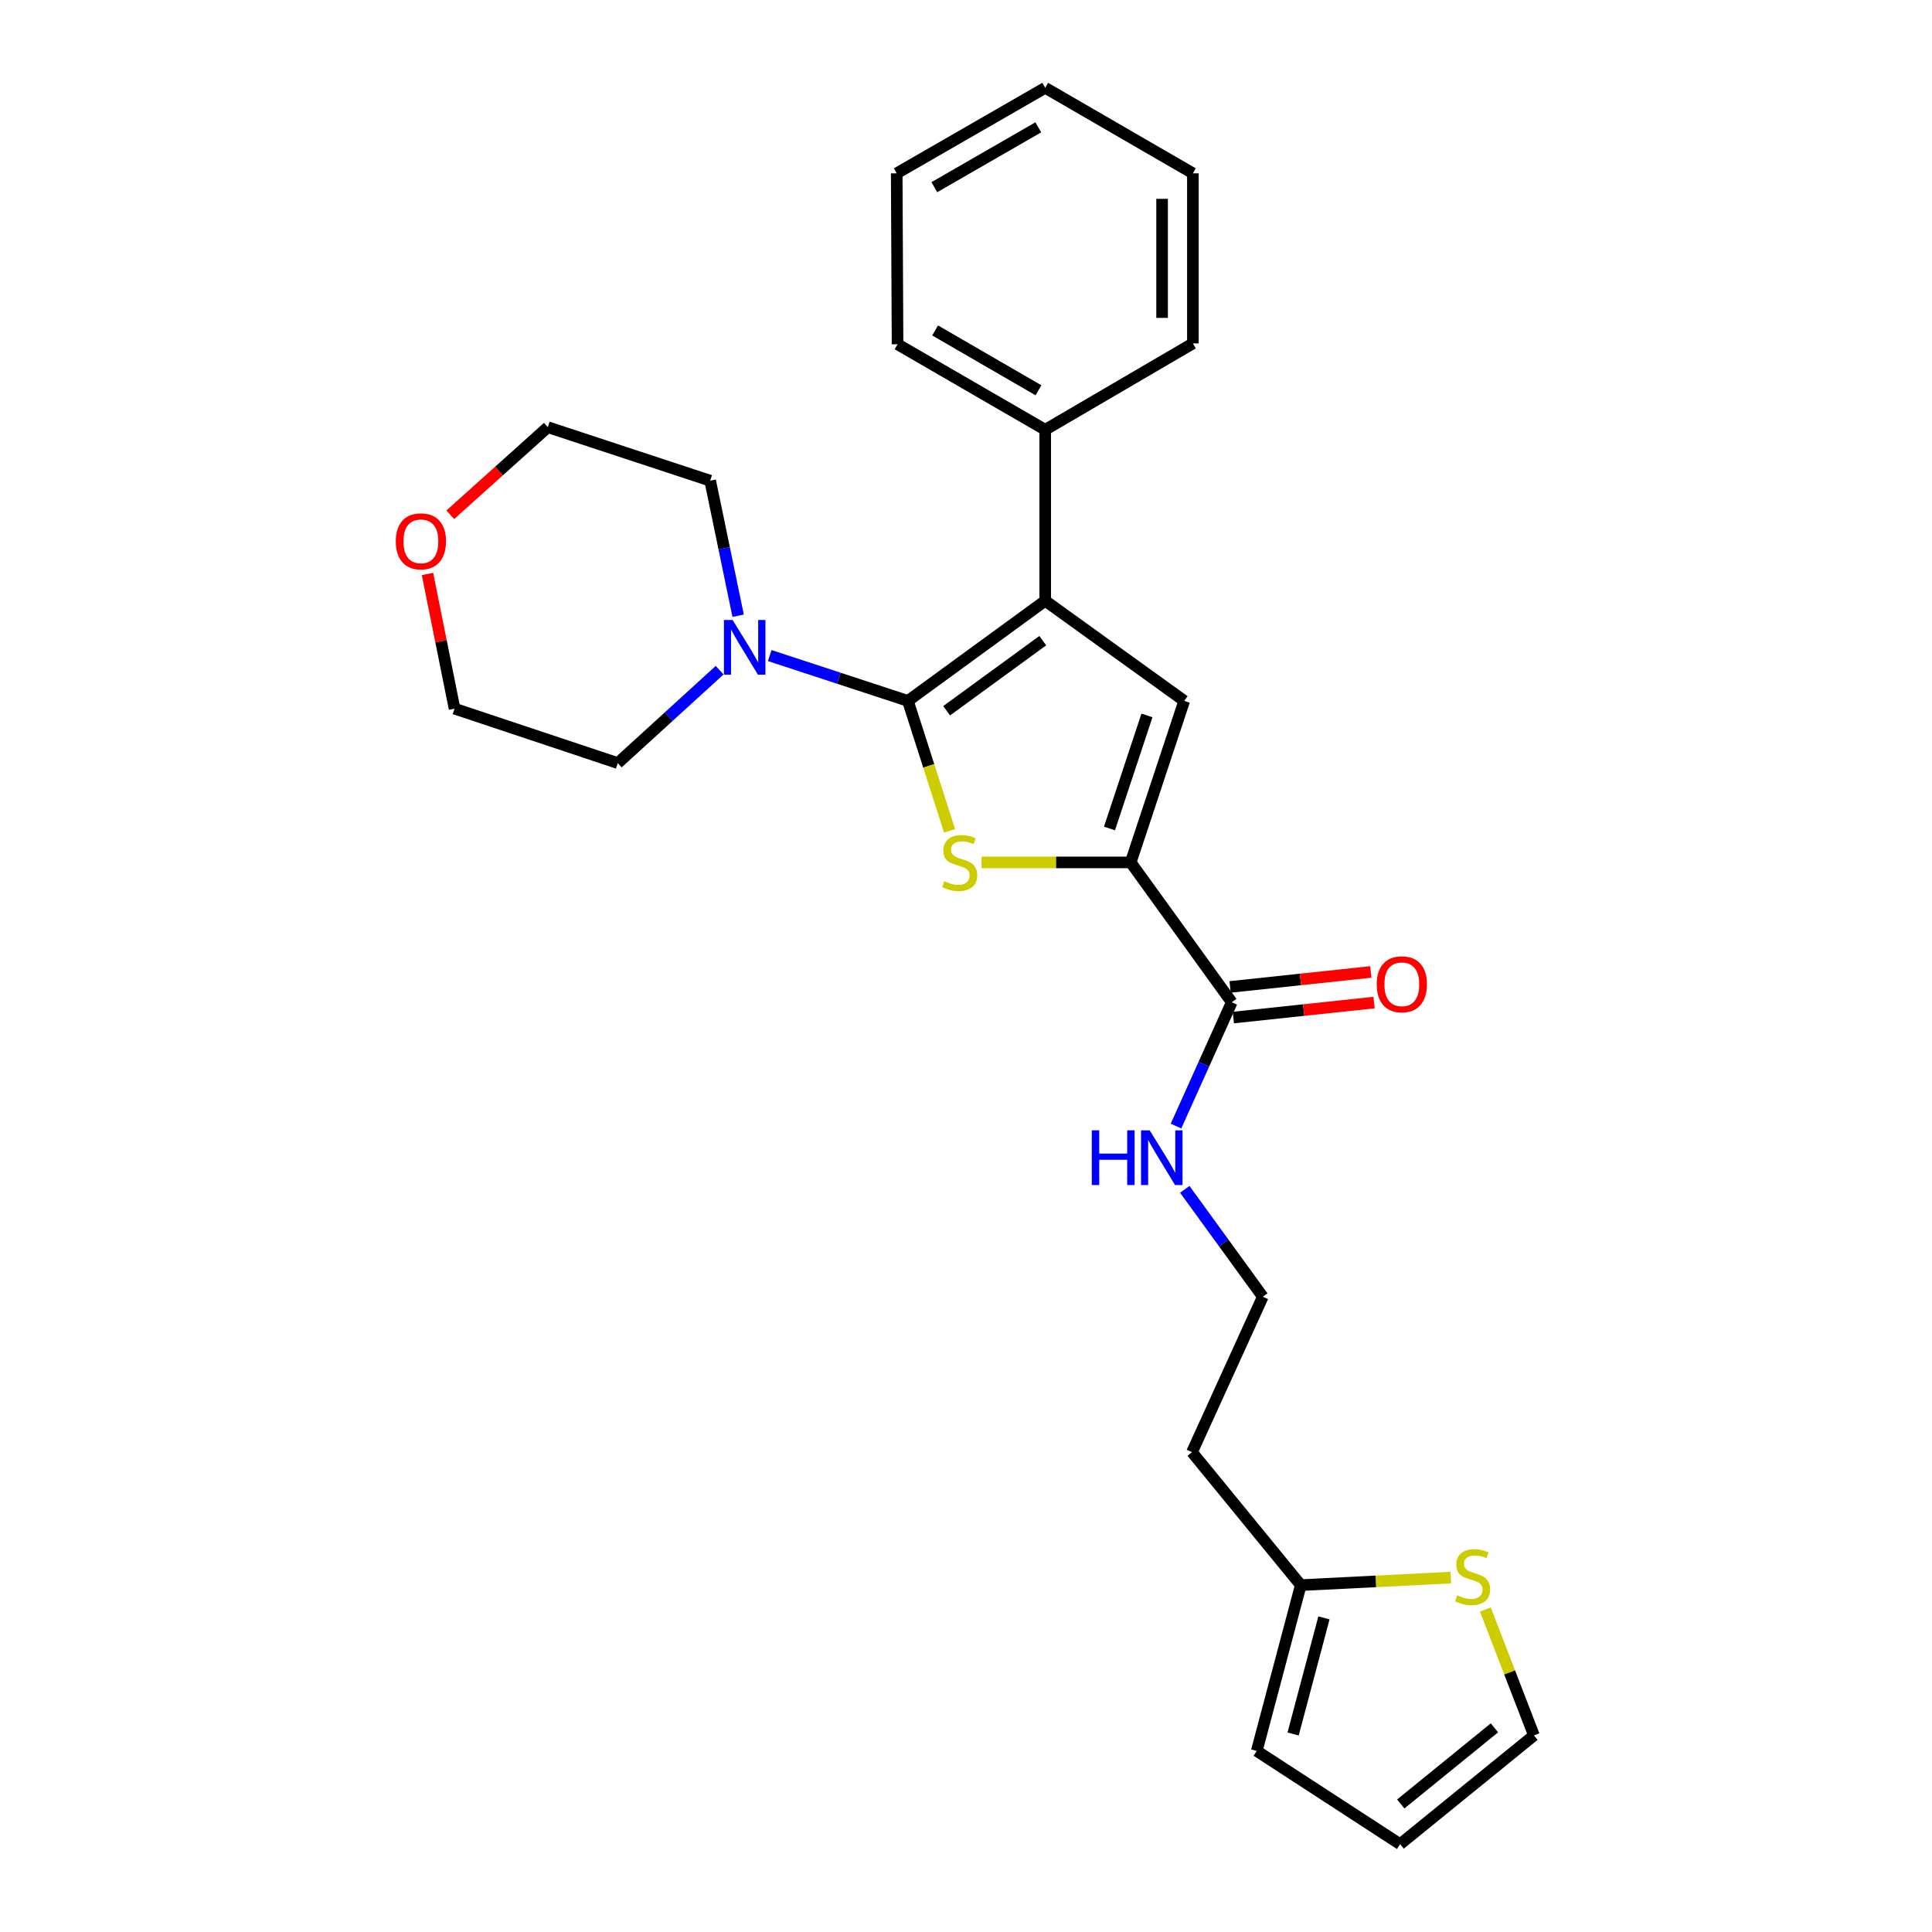 <?xml version='1.0' encoding='iso-8859-1'?>
<svg version='1.1' baseProfile='full'
              xmlns='http://www.w3.org/2000/svg'
                      xmlns:rdkit='http://www.rdkit.org/xml'
                      xmlns:xlink='http://www.w3.org/1999/xlink'
                  xml:space='preserve'
width='1000px' height='1000px' viewBox='0 0 1000 1000'>
<!-- END OF HEADER -->
<rect style='opacity:1.0;fill:#FFFFFF;stroke:none' width='1000' height='1000' x='0' y='0'> </rect>
<path class='bond-0' d='M 469.927,362.781 L 480.719,396.423' style='fill:none;fill-rule:evenodd;stroke:#000000;stroke-width:6px;stroke-linecap:butt;stroke-linejoin:miter;stroke-opacity:1' />
<path class='bond-0' d='M 480.719,396.423 L 491.511,430.065' style='fill:none;fill-rule:evenodd;stroke:#CCCC00;stroke-width:6px;stroke-linecap:butt;stroke-linejoin:miter;stroke-opacity:1' />
<path class='bond-1' d='M 469.927,362.781 L 540.997,310.95' style='fill:none;fill-rule:evenodd;stroke:#000000;stroke-width:6px;stroke-linecap:butt;stroke-linejoin:miter;stroke-opacity:1' />
<path class='bond-1' d='M 489.978,367.883 L 539.728,331.601' style='fill:none;fill-rule:evenodd;stroke:#000000;stroke-width:6px;stroke-linecap:butt;stroke-linejoin:miter;stroke-opacity:1' />
<path class='bond-4' d='M 469.927,362.781 L 434.17,351.051' style='fill:none;fill-rule:evenodd;stroke:#000000;stroke-width:6px;stroke-linecap:butt;stroke-linejoin:miter;stroke-opacity:1' />
<path class='bond-4' d='M 434.17,351.051 L 398.413,339.321' style='fill:none;fill-rule:evenodd;stroke:#0000FF;stroke-width:6px;stroke-linecap:butt;stroke-linejoin:miter;stroke-opacity:1' />
<path class='bond-2' d='M 508.038,446.38 L 546.639,446.38' style='fill:none;fill-rule:evenodd;stroke:#CCCC00;stroke-width:6px;stroke-linecap:butt;stroke-linejoin:miter;stroke-opacity:1' />
<path class='bond-2' d='M 546.639,446.38 L 585.241,446.38' style='fill:none;fill-rule:evenodd;stroke:#000000;stroke-width:6px;stroke-linecap:butt;stroke-linejoin:miter;stroke-opacity:1' />
<path class='bond-3' d='M 540.997,310.95 L 612.945,362.781' style='fill:none;fill-rule:evenodd;stroke:#000000;stroke-width:6px;stroke-linecap:butt;stroke-linejoin:miter;stroke-opacity:1' />
<path class='bond-8' d='M 540.997,310.95 L 540.997,222.446' style='fill:none;fill-rule:evenodd;stroke:#000000;stroke-width:6px;stroke-linecap:butt;stroke-linejoin:miter;stroke-opacity:1' />
<path class='bond-5' d='M 585.241,446.38 L 637.541,518.762' style='fill:none;fill-rule:evenodd;stroke:#000000;stroke-width:6px;stroke-linecap:butt;stroke-linejoin:miter;stroke-opacity:1' />
<path class='bond-26' d='M 585.241,446.38 L 612.945,362.781' style='fill:none;fill-rule:evenodd;stroke:#000000;stroke-width:6px;stroke-linecap:butt;stroke-linejoin:miter;stroke-opacity:1' />
<path class='bond-26' d='M 574.268,428.827 L 593.661,370.308' style='fill:none;fill-rule:evenodd;stroke:#000000;stroke-width:6px;stroke-linecap:butt;stroke-linejoin:miter;stroke-opacity:1' />
<path class='bond-17' d='M 382.062,318.706 L 374.823,283.755' style='fill:none;fill-rule:evenodd;stroke:#0000FF;stroke-width:6px;stroke-linecap:butt;stroke-linejoin:miter;stroke-opacity:1' />
<path class='bond-17' d='M 374.823,283.755 L 367.583,248.804' style='fill:none;fill-rule:evenodd;stroke:#000000;stroke-width:6px;stroke-linecap:butt;stroke-linejoin:miter;stroke-opacity:1' />
<path class='bond-18' d='M 372.488,346.888 L 346.121,370.931' style='fill:none;fill-rule:evenodd;stroke:#0000FF;stroke-width:6px;stroke-linecap:butt;stroke-linejoin:miter;stroke-opacity:1' />
<path class='bond-18' d='M 346.121,370.931 L 319.754,394.974' style='fill:none;fill-rule:evenodd;stroke:#000000;stroke-width:6px;stroke-linecap:butt;stroke-linejoin:miter;stroke-opacity:1' />
<path class='bond-10' d='M 638.385,526.685 L 674.8,522.807' style='fill:none;fill-rule:evenodd;stroke:#000000;stroke-width:6px;stroke-linecap:butt;stroke-linejoin:miter;stroke-opacity:1' />
<path class='bond-10' d='M 674.8,522.807 L 711.215,518.929' style='fill:none;fill-rule:evenodd;stroke:#FF0000;stroke-width:6px;stroke-linecap:butt;stroke-linejoin:miter;stroke-opacity:1' />
<path class='bond-10' d='M 636.697,510.838 L 673.113,506.96' style='fill:none;fill-rule:evenodd;stroke:#000000;stroke-width:6px;stroke-linecap:butt;stroke-linejoin:miter;stroke-opacity:1' />
<path class='bond-10' d='M 673.113,506.96 L 709.528,503.082' style='fill:none;fill-rule:evenodd;stroke:#FF0000;stroke-width:6px;stroke-linecap:butt;stroke-linejoin:miter;stroke-opacity:1' />
<path class='bond-13' d='M 637.541,518.762 L 623.121,550.807' style='fill:none;fill-rule:evenodd;stroke:#000000;stroke-width:6px;stroke-linecap:butt;stroke-linejoin:miter;stroke-opacity:1' />
<path class='bond-13' d='M 623.121,550.807 L 608.702,582.852' style='fill:none;fill-rule:evenodd;stroke:#0000FF;stroke-width:6px;stroke-linecap:butt;stroke-linejoin:miter;stroke-opacity:1' />
<path class='bond-6' d='M 750.925,816.566 L 712.105,818.513' style='fill:none;fill-rule:evenodd;stroke:#CCCC00;stroke-width:6px;stroke-linecap:butt;stroke-linejoin:miter;stroke-opacity:1' />
<path class='bond-6' d='M 712.105,818.513 L 673.285,820.461' style='fill:none;fill-rule:evenodd;stroke:#000000;stroke-width:6px;stroke-linecap:butt;stroke-linejoin:miter;stroke-opacity:1' />
<path class='bond-9' d='M 768.823,833.082 L 781.394,865.663' style='fill:none;fill-rule:evenodd;stroke:#CCCC00;stroke-width:6px;stroke-linecap:butt;stroke-linejoin:miter;stroke-opacity:1' />
<path class='bond-9' d='M 781.394,865.663 L 793.964,898.243' style='fill:none;fill-rule:evenodd;stroke:#000000;stroke-width:6px;stroke-linecap:butt;stroke-linejoin:miter;stroke-opacity:1' />
<path class='bond-7' d='M 673.285,820.461 L 616.973,751.639' style='fill:none;fill-rule:evenodd;stroke:#000000;stroke-width:6px;stroke-linecap:butt;stroke-linejoin:miter;stroke-opacity:1' />
<path class='bond-11' d='M 673.285,820.461 L 650.495,906.282' style='fill:none;fill-rule:evenodd;stroke:#000000;stroke-width:6px;stroke-linecap:butt;stroke-linejoin:miter;stroke-opacity:1' />
<path class='bond-11' d='M 685.269,837.424 L 669.316,897.5' style='fill:none;fill-rule:evenodd;stroke:#000000;stroke-width:6px;stroke-linecap:butt;stroke-linejoin:miter;stroke-opacity:1' />
<path class='bond-21' d='M 540.997,222.446 L 464.57,178.193' style='fill:none;fill-rule:evenodd;stroke:#000000;stroke-width:6px;stroke-linecap:butt;stroke-linejoin:miter;stroke-opacity:1' />
<path class='bond-21' d='M 537.519,202.016 L 484.02,171.039' style='fill:none;fill-rule:evenodd;stroke:#000000;stroke-width:6px;stroke-linecap:butt;stroke-linejoin:miter;stroke-opacity:1' />
<path class='bond-22' d='M 540.997,222.446 L 617.434,177.751' style='fill:none;fill-rule:evenodd;stroke:#000000;stroke-width:6px;stroke-linecap:butt;stroke-linejoin:miter;stroke-opacity:1' />
<path class='bond-29' d='M 793.964,898.243 L 724.691,954.545' style='fill:none;fill-rule:evenodd;stroke:#000000;stroke-width:6px;stroke-linecap:butt;stroke-linejoin:miter;stroke-opacity:1' />
<path class='bond-29' d='M 773.522,894.321 L 725.03,933.733' style='fill:none;fill-rule:evenodd;stroke:#000000;stroke-width:6px;stroke-linecap:butt;stroke-linejoin:miter;stroke-opacity:1' />
<path class='bond-12' d='M 650.495,906.282 L 724.691,954.545' style='fill:none;fill-rule:evenodd;stroke:#000000;stroke-width:6px;stroke-linecap:butt;stroke-linejoin:miter;stroke-opacity:1' />
<path class='bond-16' d='M 613.24,615.601 L 633.43,643.392' style='fill:none;fill-rule:evenodd;stroke:#0000FF;stroke-width:6px;stroke-linecap:butt;stroke-linejoin:miter;stroke-opacity:1' />
<path class='bond-16' d='M 633.43,643.392 L 653.62,671.183' style='fill:none;fill-rule:evenodd;stroke:#000000;stroke-width:6px;stroke-linecap:butt;stroke-linejoin:miter;stroke-opacity:1' />
<path class='bond-14' d='M 221.265,297.082 L 228.272,331.941' style='fill:none;fill-rule:evenodd;stroke:#FF0000;stroke-width:6px;stroke-linecap:butt;stroke-linejoin:miter;stroke-opacity:1' />
<path class='bond-14' d='M 228.272,331.941 L 235.278,366.801' style='fill:none;fill-rule:evenodd;stroke:#000000;stroke-width:6px;stroke-linecap:butt;stroke-linejoin:miter;stroke-opacity:1' />
<path class='bond-27' d='M 233.061,266.453 L 258.306,243.781' style='fill:none;fill-rule:evenodd;stroke:#FF0000;stroke-width:6px;stroke-linecap:butt;stroke-linejoin:miter;stroke-opacity:1' />
<path class='bond-27' d='M 258.306,243.781 L 283.55,221.109' style='fill:none;fill-rule:evenodd;stroke:#000000;stroke-width:6px;stroke-linecap:butt;stroke-linejoin:miter;stroke-opacity:1' />
<path class='bond-15' d='M 616.973,751.639 L 653.62,671.183' style='fill:none;fill-rule:evenodd;stroke:#000000;stroke-width:6px;stroke-linecap:butt;stroke-linejoin:miter;stroke-opacity:1' />
<path class='bond-20' d='M 367.583,248.804 L 283.55,221.109' style='fill:none;fill-rule:evenodd;stroke:#000000;stroke-width:6px;stroke-linecap:butt;stroke-linejoin:miter;stroke-opacity:1' />
<path class='bond-19' d='M 319.754,394.974 L 235.278,366.801' style='fill:none;fill-rule:evenodd;stroke:#000000;stroke-width:6px;stroke-linecap:butt;stroke-linejoin:miter;stroke-opacity:1' />
<path class='bond-24' d='M 464.57,178.193 L 464.136,89.716' style='fill:none;fill-rule:evenodd;stroke:#000000;stroke-width:6px;stroke-linecap:butt;stroke-linejoin:miter;stroke-opacity:1' />
<path class='bond-23' d='M 617.434,177.751 L 617.434,89.716' style='fill:none;fill-rule:evenodd;stroke:#000000;stroke-width:6px;stroke-linecap:butt;stroke-linejoin:miter;stroke-opacity:1' />
<path class='bond-23' d='M 601.497,164.545 L 601.497,102.921' style='fill:none;fill-rule:evenodd;stroke:#000000;stroke-width:6px;stroke-linecap:butt;stroke-linejoin:miter;stroke-opacity:1' />
<path class='bond-25' d='M 617.434,89.716 L 540.997,45.455' style='fill:none;fill-rule:evenodd;stroke:#000000;stroke-width:6px;stroke-linecap:butt;stroke-linejoin:miter;stroke-opacity:1' />
<path class='bond-28' d='M 464.136,89.716 L 540.997,45.455' style='fill:none;fill-rule:evenodd;stroke:#000000;stroke-width:6px;stroke-linecap:butt;stroke-linejoin:miter;stroke-opacity:1' />
<path class='bond-28' d='M 483.618,96.887 L 537.421,65.905' style='fill:none;fill-rule:evenodd;stroke:#000000;stroke-width:6px;stroke-linecap:butt;stroke-linejoin:miter;stroke-opacity:1' />
<path  class='atom-1' d='M 488.745 456.1
Q 489.065 456.22, 490.385 456.78
Q 491.705 457.34, 493.145 457.7
Q 494.625 458.02, 496.065 458.02
Q 498.745 458.02, 500.305 456.74
Q 501.865 455.42, 501.865 453.14
Q 501.865 451.58, 501.065 450.62
Q 500.305 449.66, 499.105 449.14
Q 497.905 448.62, 495.905 448.02
Q 493.385 447.26, 491.865 446.54
Q 490.385 445.82, 489.305 444.3
Q 488.265 442.78, 488.265 440.22
Q 488.265 436.66, 490.665 434.46
Q 493.105 432.26, 497.905 432.26
Q 501.185 432.26, 504.905 433.82
L 503.985 436.9
Q 500.585 435.5, 498.025 435.5
Q 495.265 435.5, 493.745 436.66
Q 492.225 437.78, 492.265 439.74
Q 492.265 441.26, 493.025 442.18
Q 493.825 443.1, 494.945 443.62
Q 496.105 444.14, 498.025 444.74
Q 500.585 445.54, 502.105 446.34
Q 503.625 447.14, 504.705 448.78
Q 505.825 450.38, 505.825 453.14
Q 505.825 457.06, 503.185 459.18
Q 500.585 461.26, 496.225 461.26
Q 493.705 461.26, 491.785 460.7
Q 489.905 460.18, 487.665 459.26
L 488.745 456.1
' fill='#CCCC00'/>
<path  class='atom-5' d='M 379.191 320.908
L 388.471 335.908
Q 389.391 337.388, 390.871 340.068
Q 392.351 342.748, 392.431 342.908
L 392.431 320.908
L 396.191 320.908
L 396.191 349.228
L 392.311 349.228
L 382.351 332.828
Q 381.191 330.908, 379.951 328.708
Q 378.751 326.508, 378.391 325.828
L 378.391 349.228
L 374.711 349.228
L 374.711 320.908
L 379.191 320.908
' fill='#0000FF'/>
<path  class='atom-7' d='M 754.232 825.718
Q 754.552 825.838, 755.872 826.398
Q 757.192 826.958, 758.632 827.318
Q 760.112 827.638, 761.552 827.638
Q 764.232 827.638, 765.792 826.358
Q 767.352 825.038, 767.352 822.758
Q 767.352 821.198, 766.552 820.238
Q 765.792 819.278, 764.592 818.758
Q 763.392 818.238, 761.392 817.638
Q 758.872 816.878, 757.352 816.158
Q 755.872 815.438, 754.792 813.918
Q 753.752 812.398, 753.752 809.838
Q 753.752 806.278, 756.152 804.078
Q 758.592 801.878, 763.392 801.878
Q 766.672 801.878, 770.392 803.438
L 769.472 806.518
Q 766.072 805.118, 763.512 805.118
Q 760.752 805.118, 759.232 806.278
Q 757.712 807.398, 757.752 809.358
Q 757.752 810.878, 758.512 811.798
Q 759.312 812.718, 760.432 813.238
Q 761.592 813.758, 763.512 814.358
Q 766.072 815.158, 767.592 815.958
Q 769.112 816.758, 770.192 818.398
Q 771.312 819.998, 771.312 822.758
Q 771.312 826.678, 768.672 828.798
Q 766.072 830.878, 761.712 830.878
Q 759.192 830.878, 757.272 830.318
Q 755.392 829.798, 753.152 828.878
L 754.232 825.718
' fill='#CCCC00'/>
<path  class='atom-11' d='M 712.585 509.465
Q 712.585 502.665, 715.945 498.865
Q 719.305 495.065, 725.585 495.065
Q 731.865 495.065, 735.225 498.865
Q 738.585 502.665, 738.585 509.465
Q 738.585 516.345, 735.185 520.265
Q 731.785 524.145, 725.585 524.145
Q 719.345 524.145, 715.945 520.265
Q 712.585 516.385, 712.585 509.465
M 725.585 520.945
Q 729.905 520.945, 732.225 518.065
Q 734.585 515.145, 734.585 509.465
Q 734.585 503.905, 732.225 501.105
Q 729.905 498.265, 725.585 498.265
Q 721.265 498.265, 718.905 501.065
Q 716.585 503.865, 716.585 509.465
Q 716.585 515.185, 718.905 518.065
Q 721.265 520.945, 725.585 520.945
' fill='#FF0000'/>
<path  class='atom-14' d='M 565.117 585.058
L 568.957 585.058
L 568.957 597.098
L 583.437 597.098
L 583.437 585.058
L 587.277 585.058
L 587.277 613.378
L 583.437 613.378
L 583.437 600.298
L 568.957 600.298
L 568.957 613.378
L 565.117 613.378
L 565.117 585.058
' fill='#0000FF'/>
<path  class='atom-14' d='M 595.077 585.058
L 604.357 600.058
Q 605.277 601.538, 606.757 604.218
Q 608.237 606.898, 608.317 607.058
L 608.317 585.058
L 612.077 585.058
L 612.077 613.378
L 608.197 613.378
L 598.237 596.978
Q 597.077 595.058, 595.837 592.858
Q 594.637 590.658, 594.277 589.978
L 594.277 613.378
L 590.597 613.378
L 590.597 585.058
L 595.077 585.058
' fill='#0000FF'/>
<path  class='atom-15' d='M 204.854 280.191
Q 204.854 273.391, 208.214 269.591
Q 211.574 265.791, 217.854 265.791
Q 224.134 265.791, 227.494 269.591
Q 230.854 273.391, 230.854 280.191
Q 230.854 287.071, 227.454 290.991
Q 224.054 294.871, 217.854 294.871
Q 211.614 294.871, 208.214 290.991
Q 204.854 287.111, 204.854 280.191
M 217.854 291.671
Q 222.174 291.671, 224.494 288.791
Q 226.854 285.871, 226.854 280.191
Q 226.854 274.631, 224.494 271.831
Q 222.174 268.991, 217.854 268.991
Q 213.534 268.991, 211.174 271.791
Q 208.854 274.591, 208.854 280.191
Q 208.854 285.911, 211.174 288.791
Q 213.534 291.671, 217.854 291.671
' fill='#FF0000'/>
</svg>
